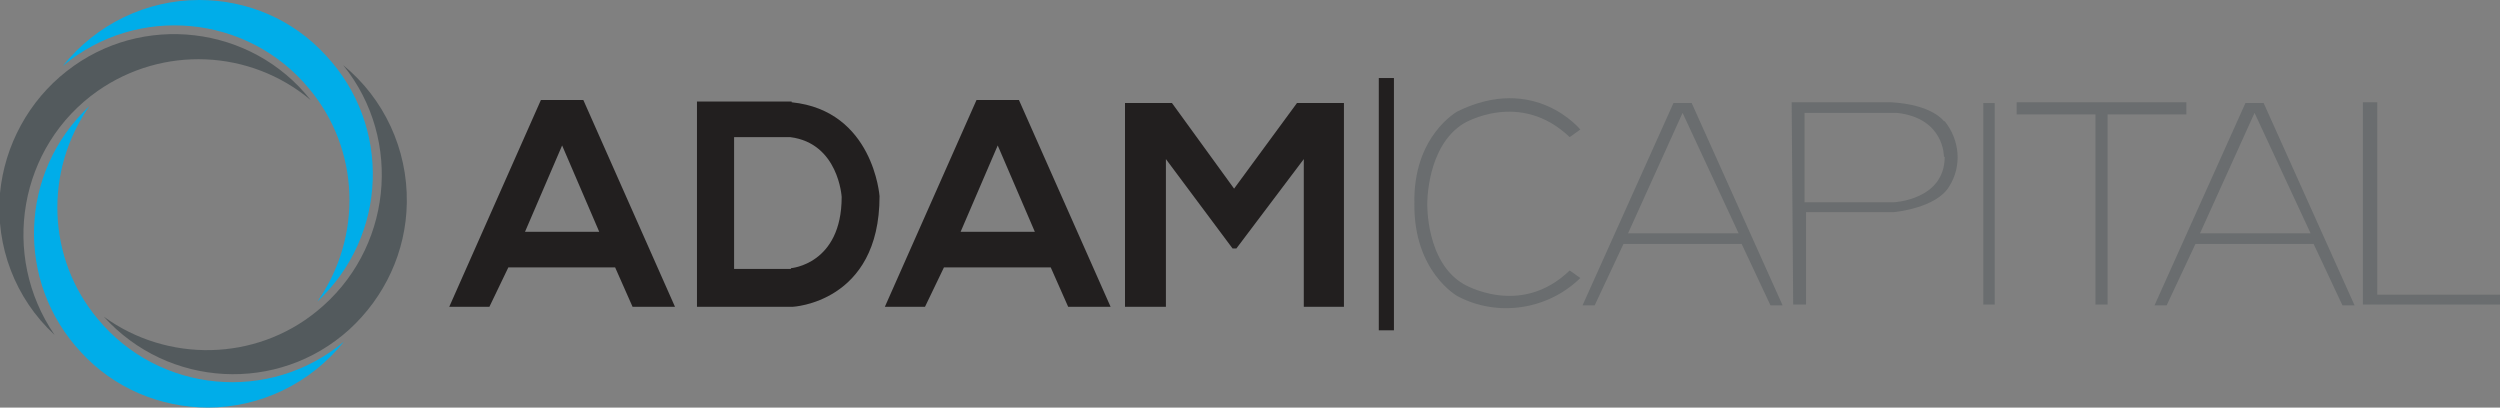 <svg xmlns="http://www.w3.org/2000/svg" id="Component_1_1" data-name="Component 1 1" viewBox="0 0 330 53.8"><rect x="0" y="0" width="330" height="53.8" fill="#808080" stroke="none"/><defs><style> .cls-1 { fill: #00ade9; } .cls-1, .cls-2, .cls-3 { stroke-width: 0px; } .cls-4 { opacity: .5; } .cls-5 { fill: #fff; stroke: #221f1f; stroke-miterlimit: 10; stroke-width: 2px; } .cls-2 { fill: #535a5d; } .cls-3 { fill: #221f1f; } </style></defs><g id="Group_905" data-name="Group 905"><path id="Path_3250" data-name="Path 3250" class="cls-1" d="M26.3,0c-7,0-13.6,3.2-18,8.7C18.1.5,32.7,1.9,40.8,11.7c6.7,8,7.1,19.5,1.1,28.1,9.3-8.7,9.8-23.2,1.1-32.5C38.7,2.6,32.7,0,26.3,0h0Z"></path><path id="Path_3251" data-name="Path 3251" class="cls-1" d="M27.4,53.8c7,0,13.6-3.2,18-8.7-9.8,8.2-24.4,6.8-32.5-3-6.7-8-7.1-19.5-1.1-28.1-9.3,8.7-9.8,23.2-1.1,32.5,4.3,4.7,10.4,7.3,16.8,7.3Z"></path><path id="Path_3252" data-name="Path 3252" class="cls-2" d="M53.7,26.7c.1-7-3-13.7-8.4-18.1,8,9.9,6.4,24.5-3.5,32.5-8.1,6.6-19.7,6.8-28.1.7,8.5,9.4,23,10.2,32.4,1.7,4.7-4.3,7.5-10.3,7.6-16.7h0Z"></path><path id="Path_3253" data-name="Path 3253" class="cls-2" d="M0,25.5c-.6,7,2,13.9,7.2,18.7C0,33.7,2.5,19.3,12.9,12c8.6-6,20.1-5.5,28.1,1.2C33.2,3.3,18.7,1.6,8.8,9.4,3.8,13.3.6,19.2,0,25.5h0Z"></path></g><g id="Group_906" data-name="Group 906"><g id="Group_898" data-name="Group 898"><path id="Path_3254" data-name="Path 3254" class="cls-3" d="M77,13.2h-5.6s-12.1,27.3-12.1,27.3h5.3l2.5-5.2h14.1l2.3,5.2h5.6l-12.1-27.3ZM69.3,30.6l4.9-11.4,4.9,11.4h-9.9Z"></path><path id="Path_3255" data-name="Path 3255" class="cls-3" d="M134.5,13.2h-5.6s-12.1,27.3-12.1,27.3h5.3l2.5-5.2h14.1l2.3,5.2h5.6l-12.1-27.3ZM126.8,30.6l4.9-11.4,4.9,11.4h-9.9Z"></path><path id="Path_3256" data-name="Path 3256" class="cls-3" d="M104.5,13.4h-12.5c0,0,0,27.1,0,27.1h12.6s11.5-.5,11.5-14.6c0,0-.8-11.3-11.6-12.4h0ZM104.4,35.5h-7.5v-17.4h7.4c6.4.8,6.8,7.9,6.8,7.9,0,8.9-6.7,9.4-6.7,9.4h0Z"></path><path id="Path_3257" data-name="Path 3257" class="cls-3" d="M171.2,13.6l-8.3,11.3-8.2-11.3h-6.2v26.9h5.4v-19.5s8.8,11.8,8.8,11.8h.5l8.9-11.8v19.5s5.3,0,5.3,0V13.6h-6.1Z"></path></g><g id="Group_899" data-name="Group 899" class="cls-4"><path id="Path_3258" data-name="Path 3258" class="cls-2" d="M263.3,13.6v26.6h-1.5V13.6h1.5Z"></path><path id="Path_3259" data-name="Path 3259" class="cls-2" d="M276.6,15.1h-10.4v-1.6h22.4v1.6h-10.4v25.1h-1.6V15.1Z"></path><path id="Path_3260" data-name="Path 3260" class="cls-2" d="M312,13.5h1.8v25.4h16.2v1.3h-18.1V13.5Z"></path><path id="Path_3261" data-name="Path 3261" class="cls-2" d="M193.2,37.5c-5-2.9-4.8-10.6-4.8-10.6,0,0-.1-7.6,4.8-10.6,0,0,7.4-4.5,14,1.8l1.4-1s-6-7.4-16.2-2.4c0,0-5.9,3.2-5.7,12.2-.1,9,5.7,12.2,5.7,12.2,5.3,2.8,11.9,1.8,16.2-2.4l-1.4-1c-6.5,6.3-14,1.8-14,1.8Z"></path><path id="Path_3262" data-name="Path 3262" class="cls-2" d="M223.3,13.6h-2.4l-12,26.7h1.6l3.8-8.1h15.6l3.8,8.1h1.6l-12-26.7ZM214.9,30.8l7.2-15.9,7.4,15.9h-14.5Z"></path><path id="Path_3263" data-name="Path 3263" class="cls-2" d="M298.8,13.6h-2.4l-12,26.7h1.6l3.8-8.1h15.6l3.8,8.1h1.6l-12-26.7ZM290.4,30.8l7.2-15.9,7.4,15.9h-14.5Z"></path><path id="Path_3264" data-name="Path 3264" class="cls-2" d="M256.6,16s-1.5-2.2-7-2.5h-13.1l.2,26.7h1.7v-12.2h11.6s5.6-.5,7.3-3.4c1.7-2.7,1.4-6.1-.6-8.6h0ZM256.7,20.7c0,5.7-6.7,6-6.7,6h-11.8v-11.8h12.2c6.3.7,6.2,5.8,6.2,5.8h0Z"></path></g><path id="Line_8" data-name="Line 8" class="cls-5" d="M183,10.3v33.3"></path></g></svg>